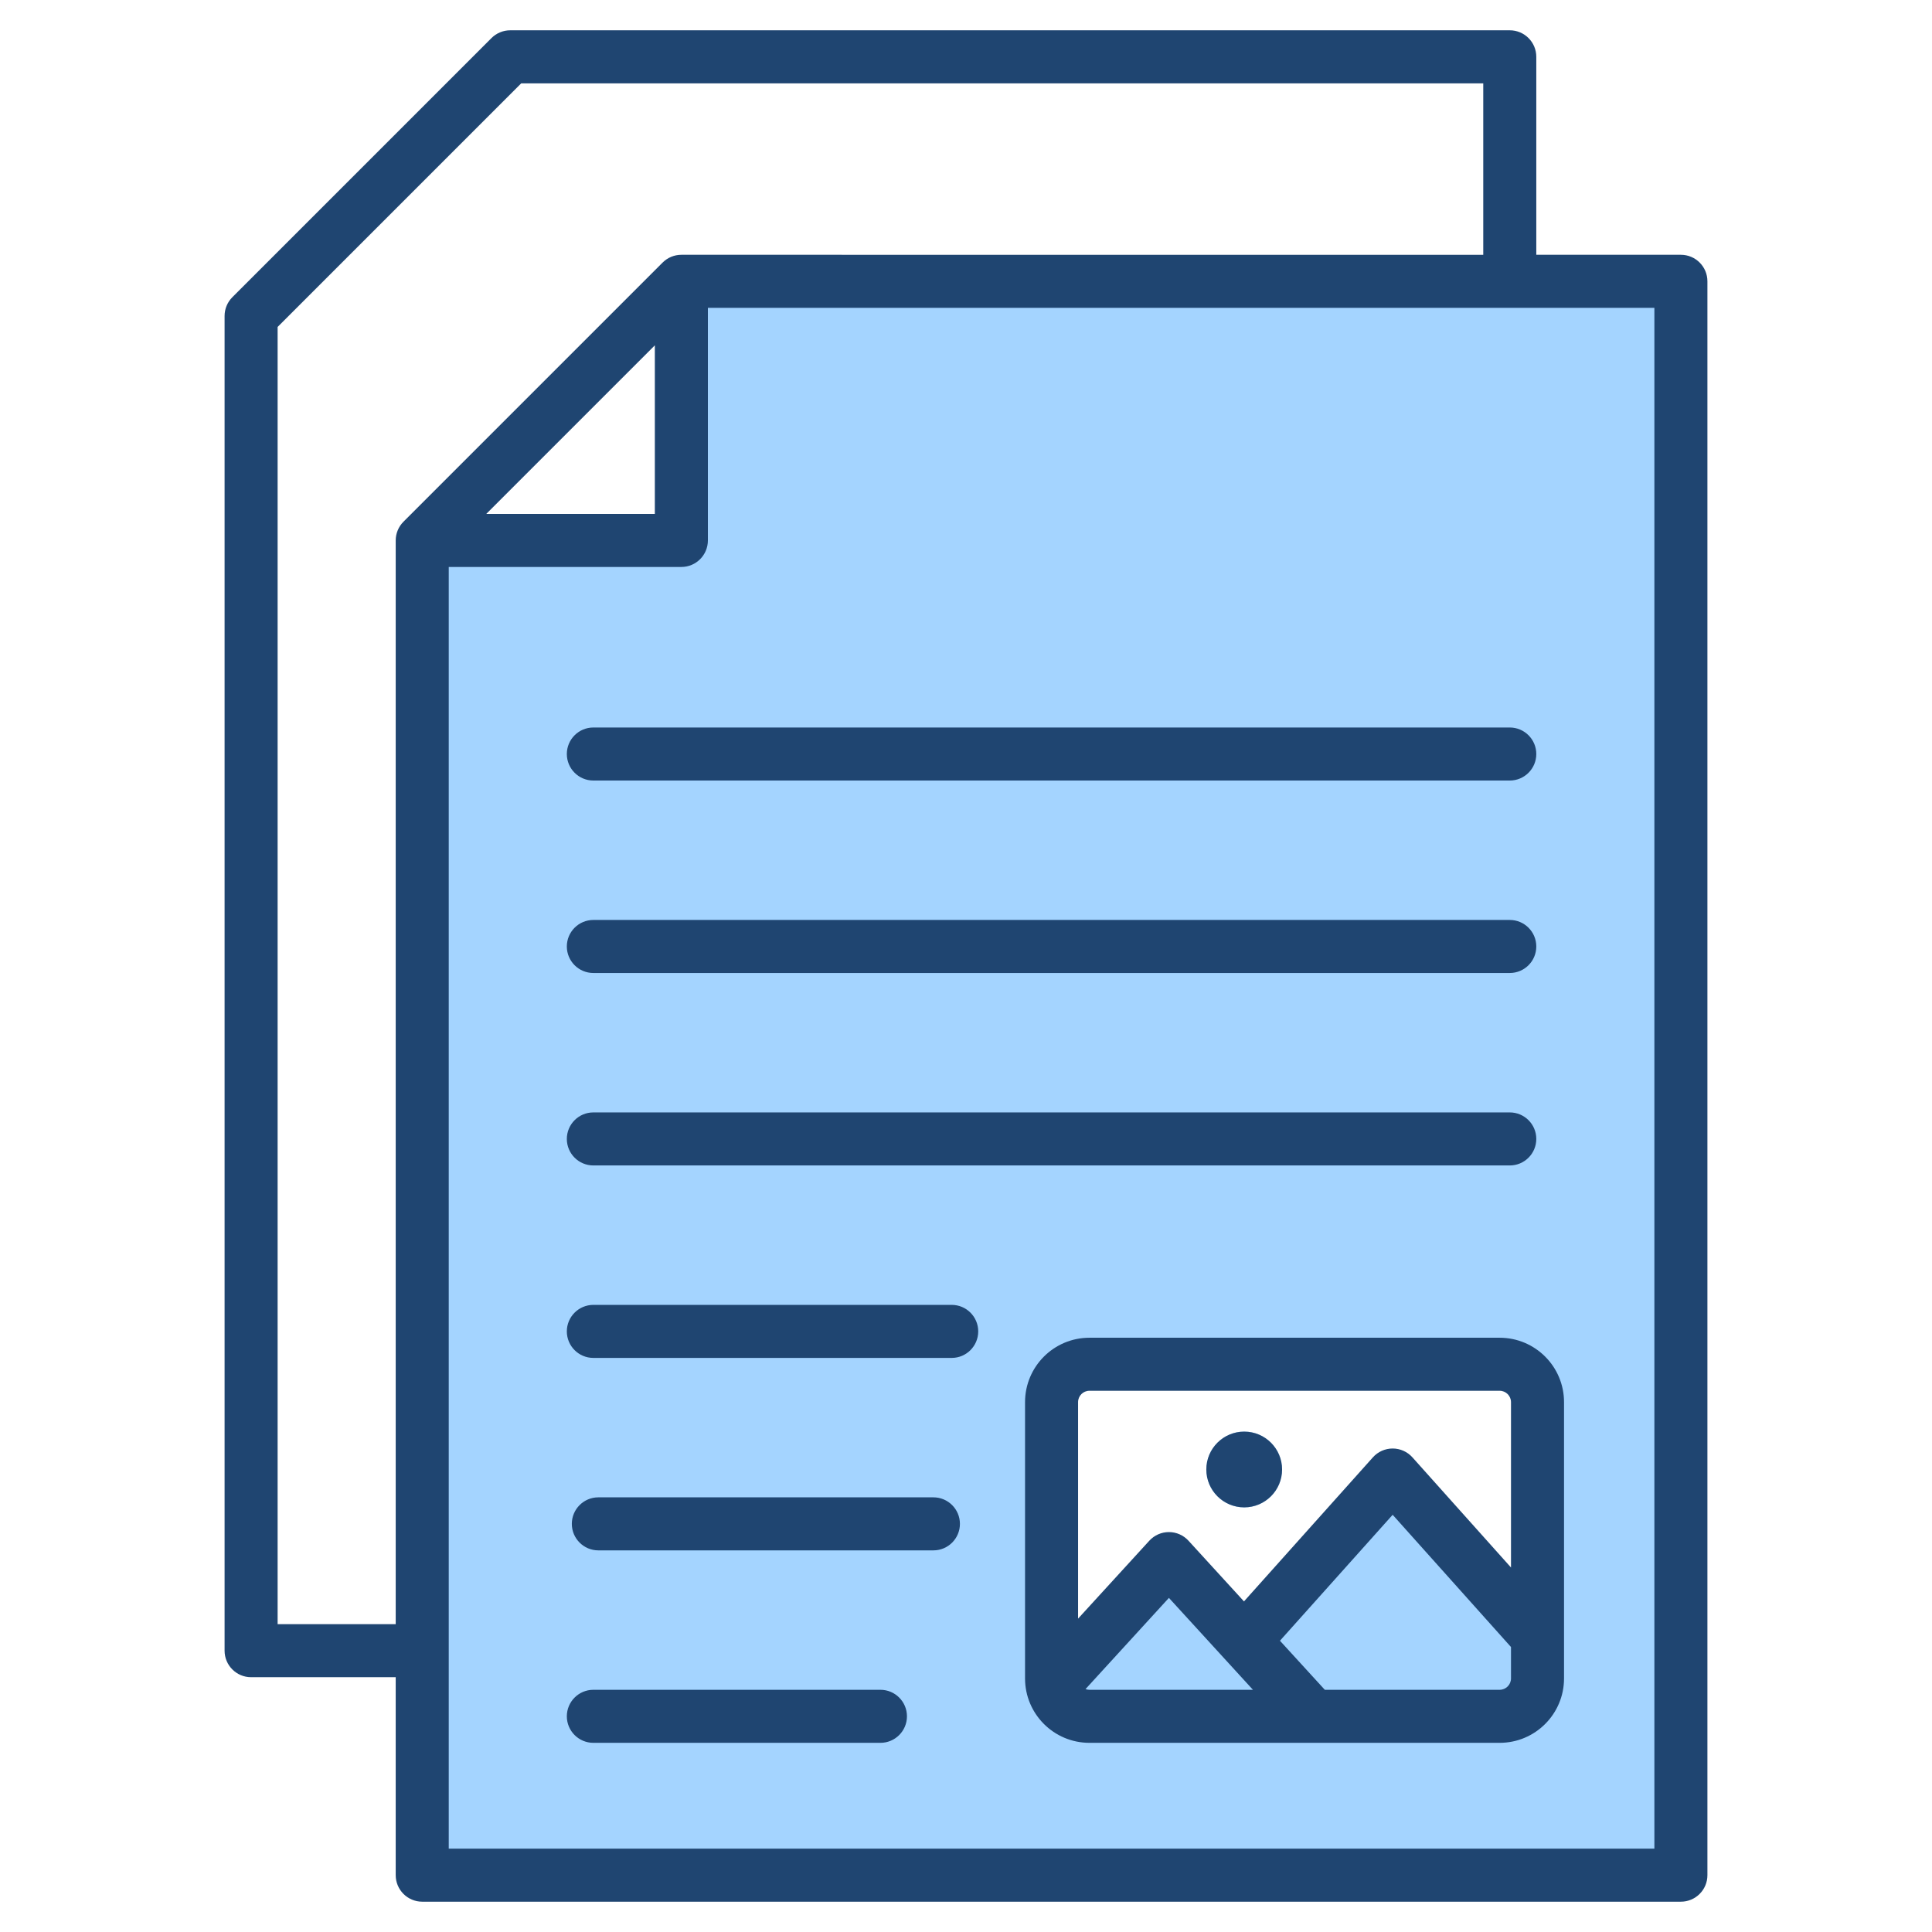 <svg clip-rule="evenodd" fill-rule="evenodd" stroke-linejoin="round" stroke-miterlimit="2" viewBox="0 0 510 510" xmlns="http://www.w3.org/2000/svg"><g><g fill="#a4d4ff"><path d="m111.457 142.665h68.405v-68.405h258.854c1.326 0 2.598.527 3.535 1.464.938.938 1.465 2.21 1.465 3.536v410.74c0 1.326-.527 2.598-1.465 3.536-.937.937-2.209 1.464-3.535 1.464h-322.259c-2.762 0-5-2.239-5-5zm294.408 227.465c0-5.523-4.477-10-10-10h-108.279c-5.523 0-10 4.477-10 10v72.935c0 5.523 4.477 10 10 10h108.279c5.523 0 10-4.477 10-10z"/><path d="m346.634 453.065-18.197-19.901s25.679-28.695 35.464-39.629c.949-1.06 2.304-1.666 3.726-1.666 1.423 0 2.778.606 3.726 1.666 9.615 10.743 34.512 38.565 34.512 38.565v10.965c0 5.523-4.477 10-10 10z"/><circle cx="328.437" cy="387.91" r="10"/><path d="m277.79 445.085s18.911-20.681 27.084-29.619c.947-1.036 2.286-1.626 3.69-1.626 1.403 0 2.742.59 3.69 1.626 9.557 10.453 34.38 37.599 34.38 37.599h-59.048c-4.831 0-8.862-3.426-9.796-7.98z"/></g><path d="m104.457 442.74h-38.173c-3.866 0-7-3.134-7-7v-352.335c0-1.857.738-3.637 2.051-4.95l68.404-68.405c1.313-1.313 3.094-2.05 4.95-2.05h263.854c3.866 0 7 3.134 7 7v52.26h38.173c3.866 0 7 3.134 7 7v420.74c0 3.866-3.134 7-7 7h-332.259c-3.866 0-7-3.134-7-7zm287.086-375.48c0-14.243 0-45.26 0-45.26h-253.954l-64.305 64.304v342.436h31.173v-286.075c0-1.857.737-3.637 2.05-4.95l68.405-68.405c1.313-1.313 3.093-2.05 4.95-2.05zm-273.086 82.405v338.335h318.259v-406.74h-249.854v61.405c0 3.866-3.134 7-7 7zm54.405-58.506-44.506 44.506h44.506zm240.003 278.971v72.935c0 9.389-7.611 17-17 17h-108.279c-9.389 0-17-7.611-17-17v-72.935c0-9.389 7.611-17 17-17h108.279c9.389 0 17 7.611 17 17zm-14 43.651v-43.651c0-1.657-1.343-3-3-3h-108.279c-1.657 0-3 1.343-3 3v57.149l18.812-20.572c1.326-1.45 3.2-2.276 5.166-2.276 1.965 0 3.839.826 5.165 2.276l14.652 16.023 34.03-38.027c1.328-1.484 3.225-2.332 5.216-2.332 1.992 0 3.889.848 5.217 2.332zm-49.146 32.284h46.146c1.657 0 3-1.343 3-3v-8.29l-31.238-34.907-29.751 33.246zm-63.171-.185c.323.12.673.185 1.038.185h43.162c-9.603-10.502-22.184-24.261-22.184-24.261zm41.889-67.97c5.519 0 10 4.481 10 10s-4.481 10-10 10-10-4.481-10-10 4.481-10 10-10zm-170.491 31.351c-3.863 0-7-3.137-7-7 0-3.864 3.137-7 7-7h88.448c3.864 0 7 3.136 7 7 0 3.863-3.136 7-7 7zm-1.317-152.414c-3.863 0-7-3.136-7-7 0-3.863 3.137-7 7-7h241.914c3.864 0 7 3.137 7 7 0 3.864-3.136 7-7 7zm0 50.805c-3.863 0-7-3.137-7-7 0-3.864 3.137-7 7-7h241.914c3.864 0 7 3.136 7 7 0 3.863-3.136 7-7 7zm0-101.609c-3.863 0-7-3.136-7-7 0-3.863 3.137-7 7-7h241.914c3.864 0 7 3.137 7 7 0 3.864-3.136 7-7 7zm0 254.022c-3.863 0-7-3.137-7-7 0-3.864 3.137-7 7-7h75.785c3.863 0 7 3.136 7 7 0 3.863-3.137 7-7 7zm0-101.609c-3.863 0-7-3.136-7-7 0-3.863 3.137-7 7-7h94.597c3.863 0 7 3.137 7 7 0 3.864-3.137 7-7 7z" fill="#1f4571"/></g></svg>